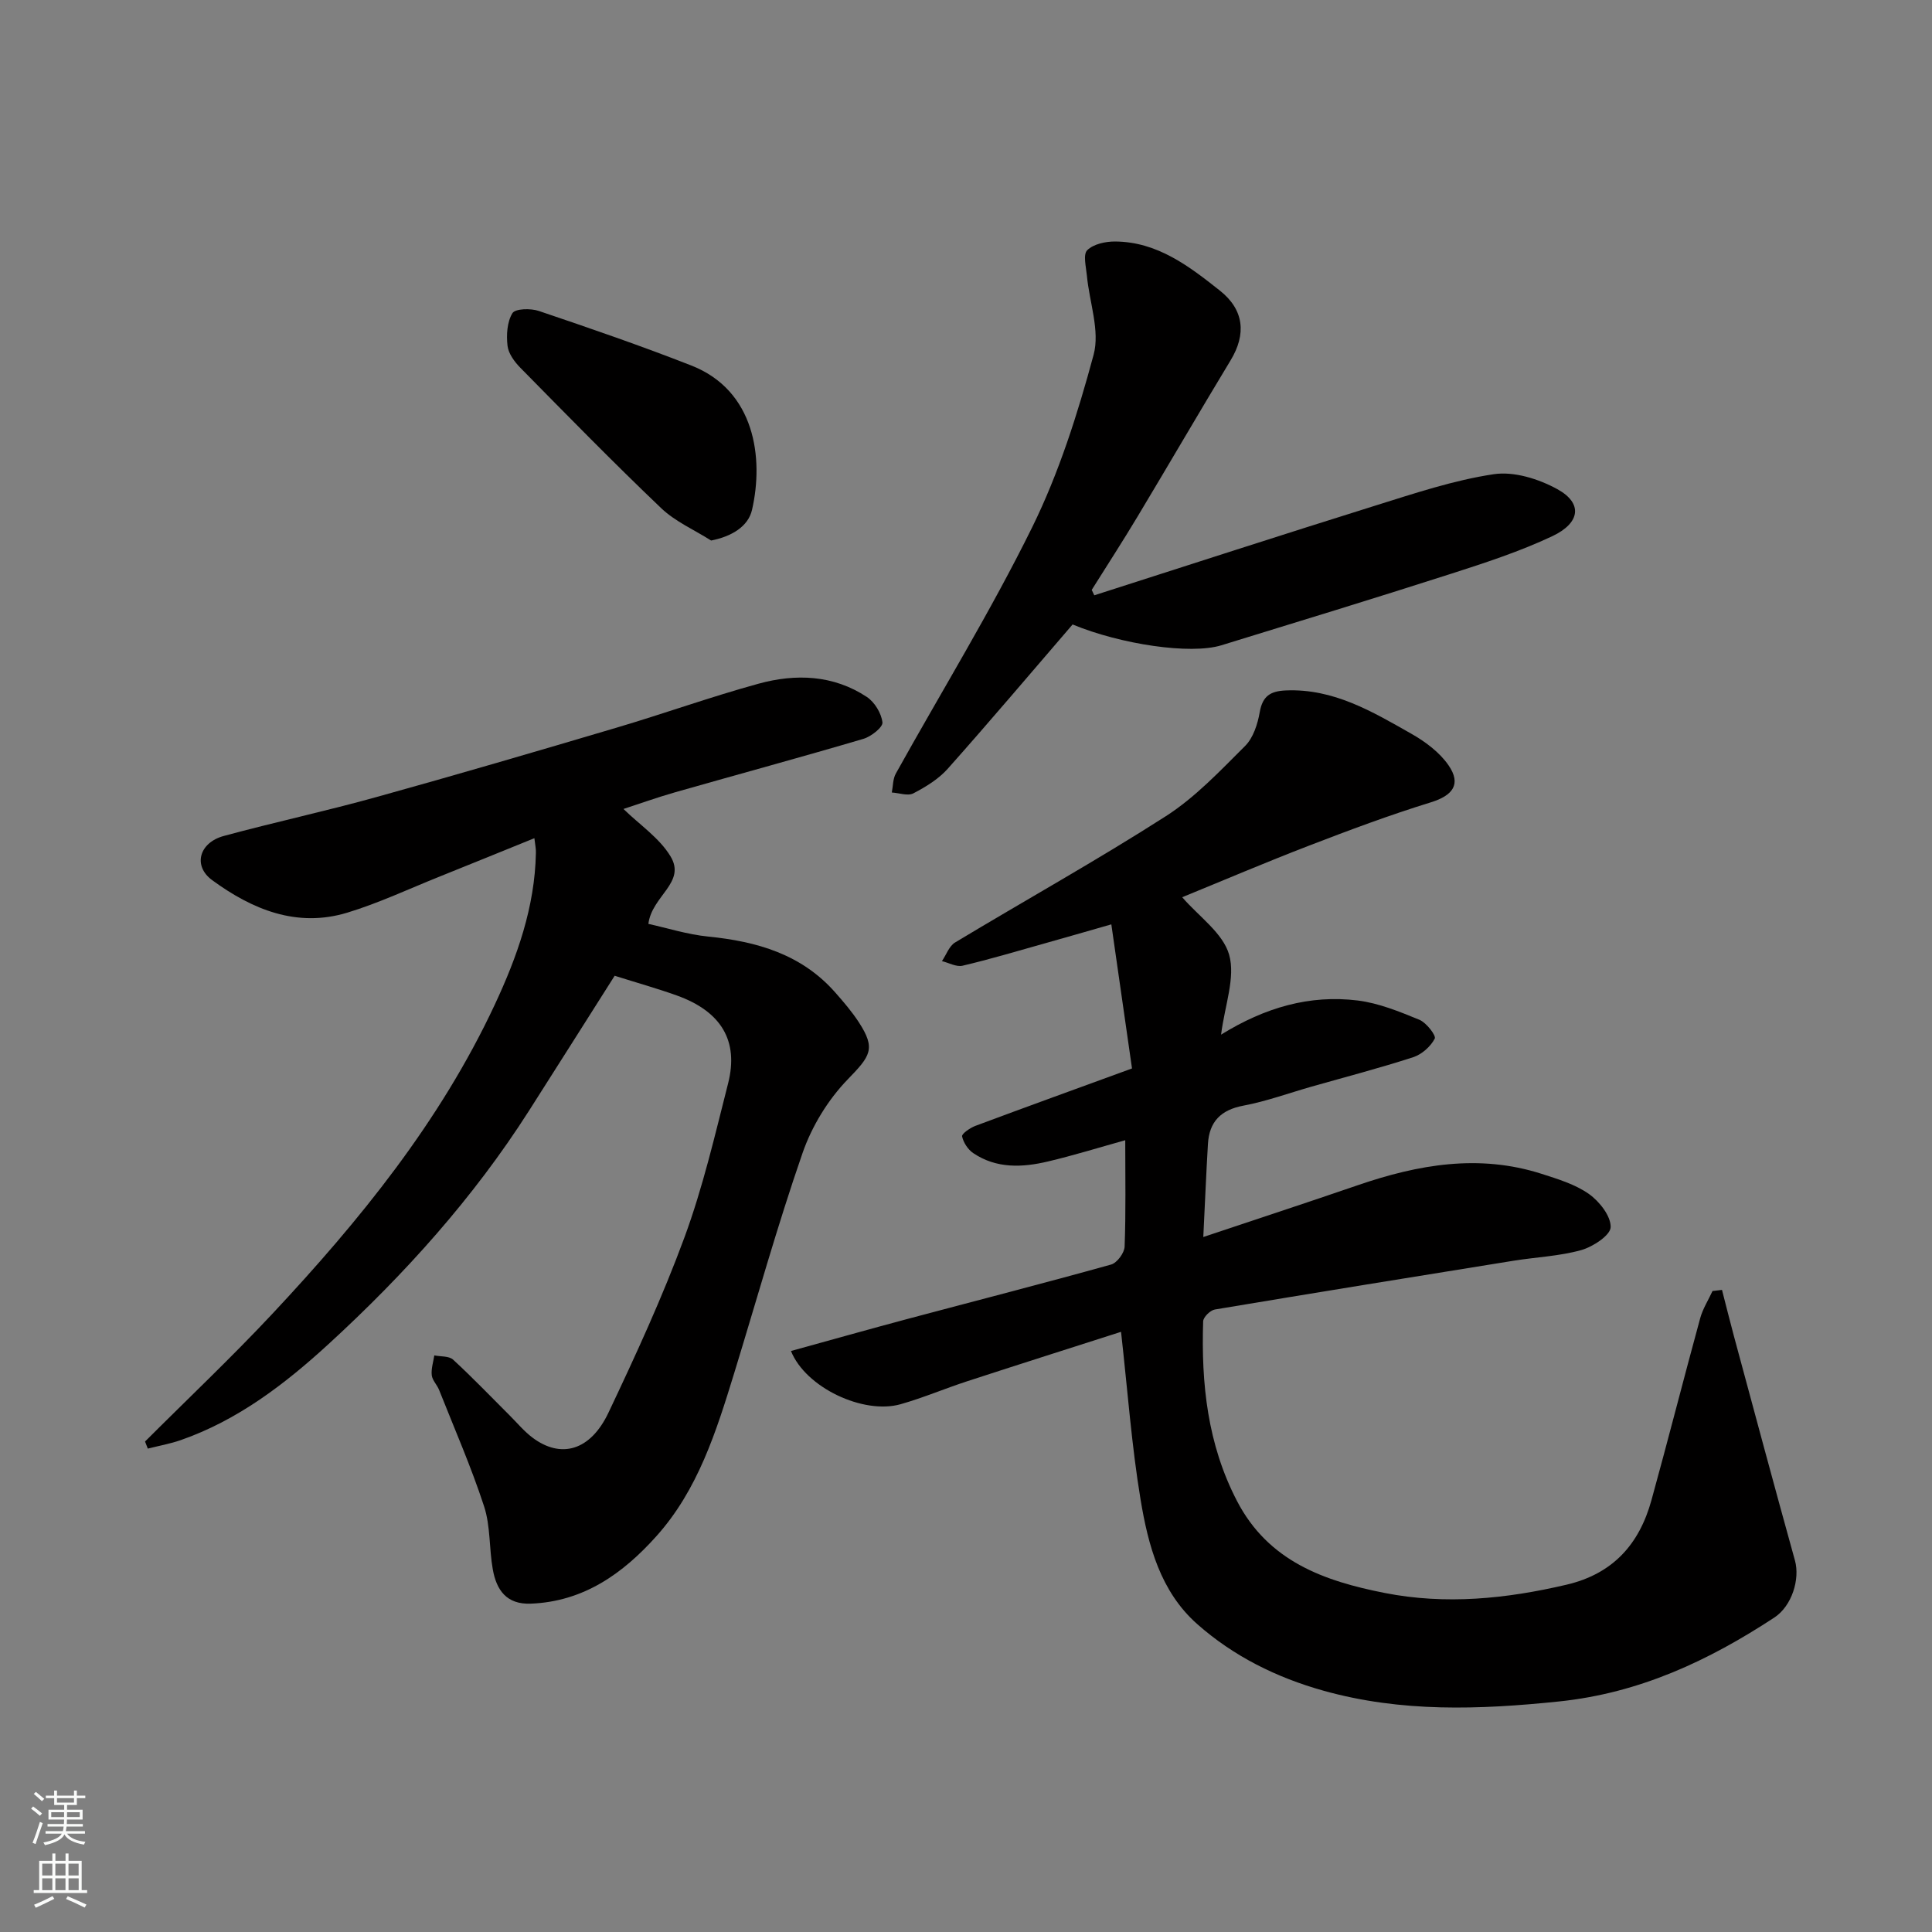 <svg enable-background="new 0 0 400 400" viewBox="0 0 400 400" xmlns="http://www.w3.org/2000/svg"><rect x="0" y="0" width="400" height="400" fill="#808080" stroke="none"/><g fill="#010000"><path d="m356.52 267.06c.82 3.18 1.61 6.36 2.46 9.53 4.19 15.51 8.35 31.03 12.65 46.51 1.06 3.83-.62 9.4-4.28 11.8-13.62 8.93-27.87 15.63-44.58 17.37-16.51 1.71-32.65 2.28-48.76-2.23-9.75-2.73-18.64-7.15-26.16-13.81-7.6-6.73-10.14-16.29-11.71-25.78-1.85-11.16-2.67-22.49-4.04-34.71-10.39 3.33-21.11 6.73-31.81 10.22-4.64 1.51-9.15 3.44-13.84 4.77-7.67 2.17-19.63-3.41-22.69-11.02 8.17-2.25 16.23-4.53 24.33-6.69 13.99-3.73 28.01-7.32 41.95-11.21 1.23-.34 2.75-2.4 2.8-3.71.27-7.14.13-14.3.13-22.03-5.56 1.55-10.74 3.16-16 4.4-5.3 1.26-10.67 1.51-15.47-1.73-1.1-.74-2.04-2.19-2.31-3.47-.11-.53 1.66-1.76 2.75-2.17 10.5-3.92 21.05-7.73 32.43-11.89-1.36-9.48-2.76-19.26-4.28-29.83-5.21 1.49-9.53 2.74-13.87 3.96-5.63 1.58-11.24 3.26-16.93 4.6-1.28.3-2.84-.6-4.27-.95.89-1.31 1.49-3.12 2.72-3.86 14.53-8.75 29.37-17.01 43.64-26.15 6.08-3.9 11.22-9.37 16.4-14.53 1.7-1.69 2.61-4.56 3.04-7.04.59-3.32 2.23-4.32 5.36-4.46 9.9-.44 17.96 4.39 26.05 8.98 2.89 1.64 5.82 3.83 7.67 6.51 2.72 3.94.86 6.28-3.68 7.68-8.53 2.63-16.92 5.77-25.25 8.98-8.93 3.44-17.74 7.2-26.21 10.66 3.43 3.98 8.44 7.41 9.72 11.9 1.34 4.73-.9 10.47-1.67 16.55 9.1-5.63 18.36-8.29 28.27-7.07 4.37.54 8.66 2.3 12.78 3.99 1.45.59 3.51 3.27 3.19 3.9-.85 1.64-2.68 3.27-4.46 3.85-6.95 2.26-14.04 4.1-21.07 6.1-4.69 1.34-9.31 3.03-14.08 3.93-4.69.88-7.07 3.32-7.35 7.93-.37 6.23-.62 12.47-.96 19.27 10.86-3.63 21.45-7.11 32-10.73 12.47-4.28 25.06-6.5 38.01-2.36 3.39 1.09 6.98 2.17 9.83 4.18 2.17 1.54 4.56 4.57 4.5 6.87-.05 1.69-3.68 4.07-6.1 4.75-4.52 1.26-9.33 1.45-14 2.2-20.62 3.32-41.25 6.65-61.85 10.1-.95.16-2.4 1.58-2.42 2.46-.41 12.89.89 25.42 7.01 37.19 6.51 12.53 18.1 16.58 30.6 19.04 12.61 2.48 25.13 1.21 37.6-1.71 9.66-2.26 15.1-8.41 17.61-17.52 3.46-12.53 6.66-25.13 10.09-37.67.54-1.96 1.69-3.75 2.55-5.62.68-.09 1.32-.16 1.96-.23z"/><path d="m110.64 173.54c-6.77 2.74-13.2 5.37-19.66 7.96-6.34 2.54-12.57 5.48-19.09 7.46-10.46 3.17-19.7-.68-27.97-6.74-4.03-2.96-2.68-7.76 2.4-9.14 10.51-2.85 21.17-5.15 31.66-8.07 16.61-4.61 33.16-9.46 49.69-14.36 9.82-2.91 19.48-6.38 29.35-9.09 7.7-2.12 15.5-1.85 22.44 2.73 1.62 1.07 3.02 3.38 3.24 5.27.12 1-2.34 2.94-3.94 3.41-12.94 3.82-25.96 7.35-38.94 11.05-3.86 1.1-7.65 2.47-10.74 3.47 3.35 3.27 7.44 5.99 9.74 9.8 3.3 5.44-3.86 8.17-4.58 13.99 3.84.84 8.08 2.2 12.42 2.63 10.07 1.01 19.29 3.66 26.25 11.55 1.74 1.97 3.46 3.98 4.89 6.17 3.59 5.51 2.42 6.99-2.29 11.85-4.07 4.2-7.43 9.7-9.35 15.24-5.22 15.04-9.49 30.4-14.17 45.63-3.7 12.03-7.48 24.1-16.09 33.7-6.91 7.71-15.03 13.54-26 13.97-5.06.2-7.11-2.85-7.87-7.08-.78-4.34-.46-8.97-1.81-13.08-2.67-8.17-6.14-16.09-9.31-24.09-.42-1.06-1.4-1.99-1.52-3.04-.15-1.34.32-2.74.53-4.11 1.32.27 3.04.1 3.89.88 4.04 3.72 7.85 7.7 11.74 11.58 1.53 1.53 2.94 3.23 4.65 4.53 5.91 4.47 12.03 2.78 15.78-5.14 5.65-11.92 11.19-23.95 15.74-36.31 3.8-10.33 6.31-21.17 9.03-31.87 2.24-8.83-1.46-14.9-10.63-18.19-4.11-1.47-8.33-2.65-12.86-4.08-5.89 9.28-11.8 18.64-17.75 27.97-11.52 18.06-25.76 33.86-41.47 48.27-9.02 8.27-18.8 15.78-30.62 19.9-2.21.77-4.54 1.18-6.82 1.76-.19-.49-.38-.98-.57-1.47 8.8-8.8 17.86-17.36 26.36-26.44 18.08-19.32 34.72-39.77 46.03-63.97 4.65-9.94 8.31-20.22 8.53-31.39.05-.82-.14-1.62-.31-3.11z"/><path d="m226.56 123.25c19.42-6.22 38.82-12.52 58.28-18.6 8.05-2.51 16.14-5.23 24.42-6.47 4.19-.63 9.3.97 13.16 3.09 5.34 2.93 4.75 7.01-1.03 9.74-6.74 3.18-13.9 5.51-21.02 7.8-15.79 5.07-31.65 9.92-47.5 14.79-6.41 1.97-20.82-.19-30.8-4.31-8.65 10.04-17.12 20.06-25.84 29.86-1.9 2.14-4.55 3.76-7.12 5.1-1.15.6-2.96-.08-4.47-.17.26-1.32.21-2.81.83-3.92 9.44-16.98 19.64-33.57 28.22-50.97 5.56-11.29 9.44-23.55 12.73-35.74 1.34-4.97-.88-10.88-1.39-16.38-.17-1.8-.83-4.38.07-5.27 1.28-1.27 3.78-1.81 5.76-1.8 8.73.05 15.32 5.1 21.72 10.18 5.02 3.98 5.47 9.03 2.21 14.41-6.5 10.74-12.81 21.6-19.27 32.36-3.07 5.12-6.32 10.13-9.49 15.18.18.37.35.75.53 1.12z"/><path d="m147.23 111.91c-3.48-2.21-7.43-3.92-10.35-6.71-9.92-9.46-19.51-19.27-29.13-29.04-1.22-1.24-2.48-2.94-2.67-4.55-.26-2.25-.1-4.96 1.01-6.77.59-.96 3.8-1.03 5.47-.46 10.59 3.58 21.18 7.22 31.58 11.3 13.17 5.16 15.02 19.16 12.56 29.87-.78 3.44-4.2 5.52-8.47 6.36z"/></g><path d="m6.44 374.46.42-.45c.65.47 1.27.95 1.85 1.44l-.45.49c-.65-.56-1.25-1.06-1.82-1.48m.93 7.33-.63-.26c.55-1.36 1.05-2.8 1.52-4.33.19.1.38.19.59.27-.46 1.29-.95 2.73-1.48 4.32m-.38-10.38.44-.42c.43.34 1.01.82 1.74 1.44l-.49.49c-.53-.51-1.09-1.01-1.69-1.51m2.5.35h1.72v-1.04h.59v1.04h3.52v-1.04h.59v1.04h1.75v.53h-1.75v1.42h-2.03v.97h3.22v2.03h-3.24c0 .35-.01.66-.03.93h3.32v.53h-3.37c-.03.27-.08.58-.15.94h3.96v.53h-3.71c.67.92 1.93 1.48 3.79 1.68-.13.24-.23.44-.29.59-2.13-.38-3.48-1.08-4.04-2.12-.43.97-1.77 1.72-4.03 2.23-.09-.19-.2-.37-.33-.55 2.1-.42 3.37-1.03 3.81-1.83h-3.36v-.53h3.58c.08-.29.13-.61.16-.94h-3.33v-.53h3.39c.02-.27.04-.58.04-.93h-3.23v-2.03h3.25v-.97h-2.07v-1.42h-1.73zm1.12 3.44v1h2.65c.01-.3.02-.44.01-.4v-.25-.35zm1.19-2h3.52v-.91h-3.52zm4.71 2h-2.63v.59c0 .15-.01.28-.01.4h2.64z" fill="#fafbfa"/><path d="m13.56 383.74h.63v1.52h2.72v6.07h1.13v.6h-11.06v-.6h1.13v-6.07h2.73v-1.52h.63v1.52h2.1v-1.52zm-2.69 8.83.38.56c-1.24.63-2.53 1.25-3.85 1.85-.1-.21-.21-.42-.34-.63 1.36-.55 2.63-1.15 3.81-1.78m-2.13-4.27h2.1v-2.45h-2.1zm0 3.04h2.1v-2.46h-2.1zm2.72-3.04h2.1v-2.45h-2.1zm0 3.04h2.1v-2.46h-2.1zm6.07 3.6c-1.41-.71-2.7-1.3-3.86-1.78l.35-.56c1.45.62 2.75 1.19 3.88 1.72zm-1.25-9.09h-2.1v2.45h2.1zm-2.09 5.49h2.1v-2.46h-2.1z" fill="#fafbfa"/></svg>